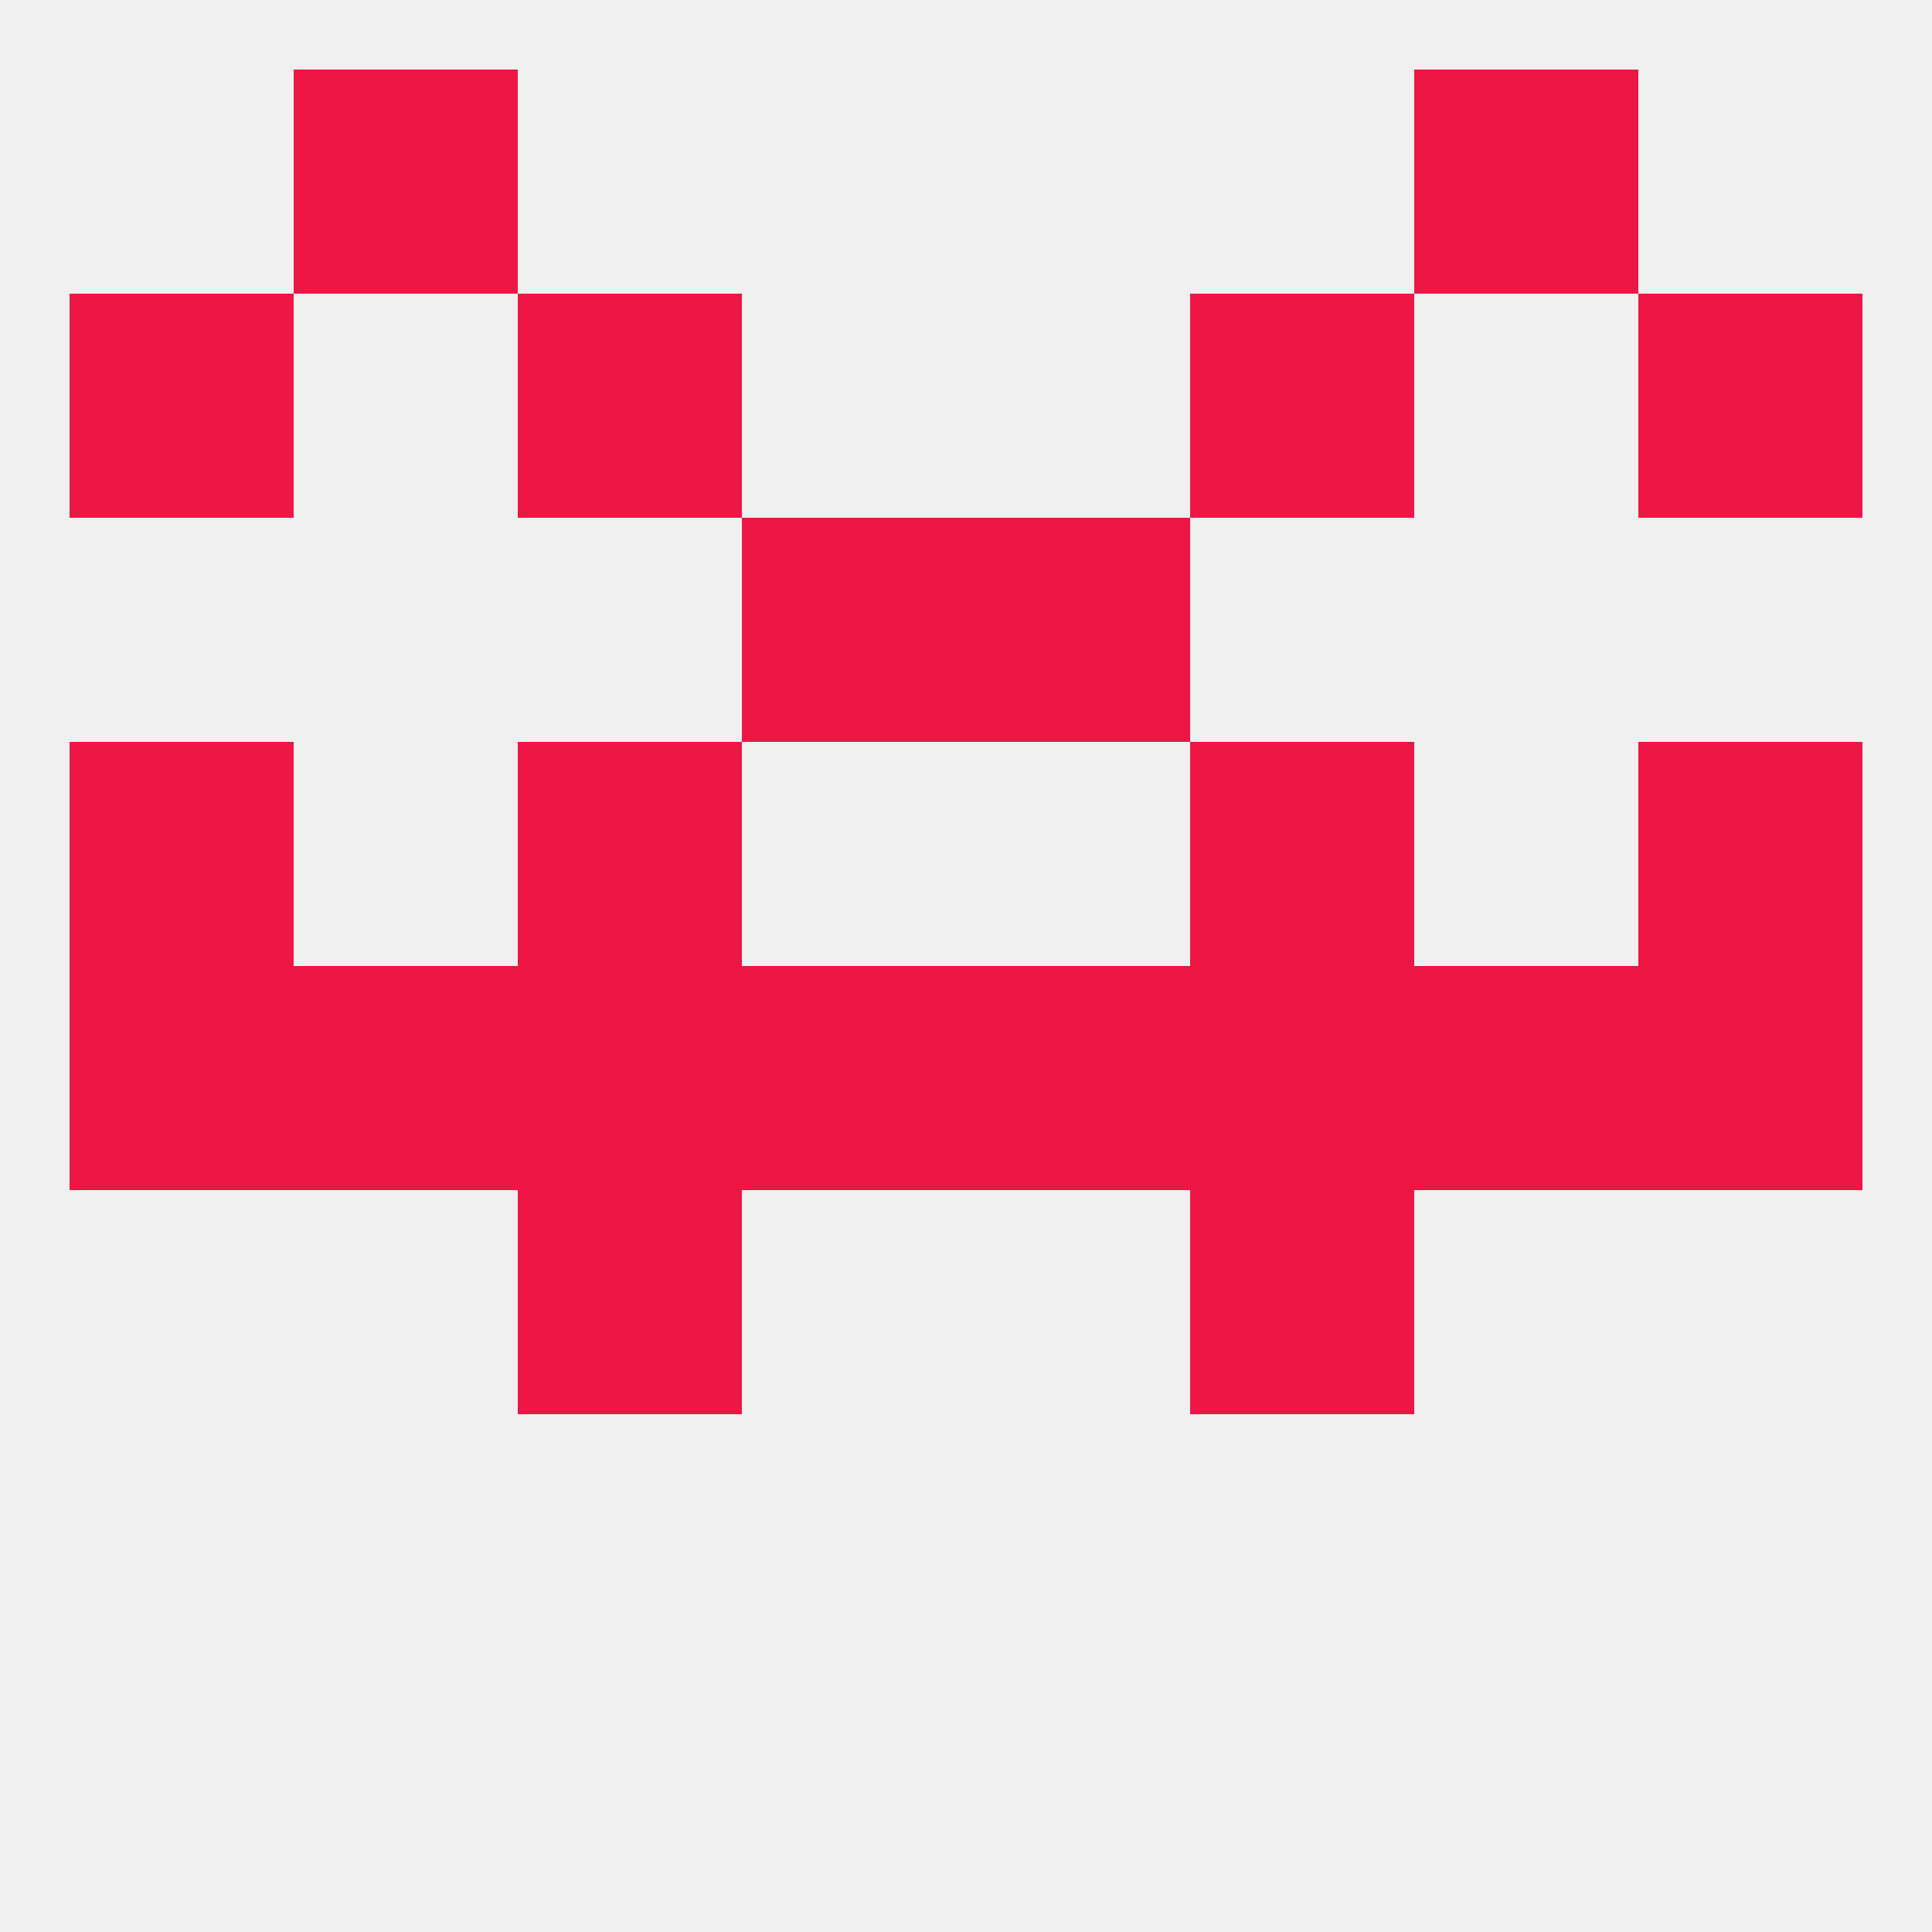 
<!--   <?xml version="1.0"?> -->
<svg version="1.1" baseprofile="full" xmlns="http://www.w3.org/2000/svg" xmlns:xlink="http://www.w3.org/1999/xlink" xmlns:ev="http://www.w3.org/2001/xml-events" width="250" height="250" viewBox="0 0 250 250" >
	<rect width="100%" height="100%" fill="rgba(240,240,240,255)"/>

	<rect x="9" y="125" width="29" height="29" fill="rgba(237,22,69,255)"/>
	<rect x="96" y="125" width="29" height="29" fill="rgba(237,22,69,255)"/>
	<rect x="38" y="125" width="29" height="29" fill="rgba(237,22,69,255)"/>
	<rect x="183" y="125" width="29" height="29" fill="rgba(237,22,69,255)"/>
	<rect x="67" y="125" width="29" height="29" fill="rgba(237,22,69,255)"/>
	<rect x="212" y="125" width="29" height="29" fill="rgba(237,22,69,255)"/>
	<rect x="125" y="125" width="29" height="29" fill="rgba(237,22,69,255)"/>
	<rect x="154" y="125" width="29" height="29" fill="rgba(237,22,69,255)"/>
	<rect x="67" y="154" width="29" height="29" fill="rgba(237,22,69,255)"/>
	<rect x="154" y="154" width="29" height="29" fill="rgba(237,22,69,255)"/>
	<rect x="9" y="96" width="29" height="29" fill="rgba(237,22,69,255)"/>
	<rect x="212" y="96" width="29" height="29" fill="rgba(237,22,69,255)"/>
	<rect x="67" y="96" width="29" height="29" fill="rgba(237,22,69,255)"/>
	<rect x="154" y="96" width="29" height="29" fill="rgba(237,22,69,255)"/>
	<rect x="96" y="67" width="29" height="29" fill="rgba(237,22,69,255)"/>
	<rect x="125" y="67" width="29" height="29" fill="rgba(237,22,69,255)"/>
	<rect x="67" y="38" width="29" height="29" fill="rgba(237,22,69,255)"/>
	<rect x="154" y="38" width="29" height="29" fill="rgba(237,22,69,255)"/>
	<rect x="9" y="38" width="29" height="29" fill="rgba(237,22,69,255)"/>
	<rect x="212" y="38" width="29" height="29" fill="rgba(237,22,69,255)"/>
	<rect x="38" y="9" width="29" height="29" fill="rgba(237,22,69,255)"/>
	<rect x="183" y="9" width="29" height="29" fill="rgba(237,22,69,255)"/>
</svg>
